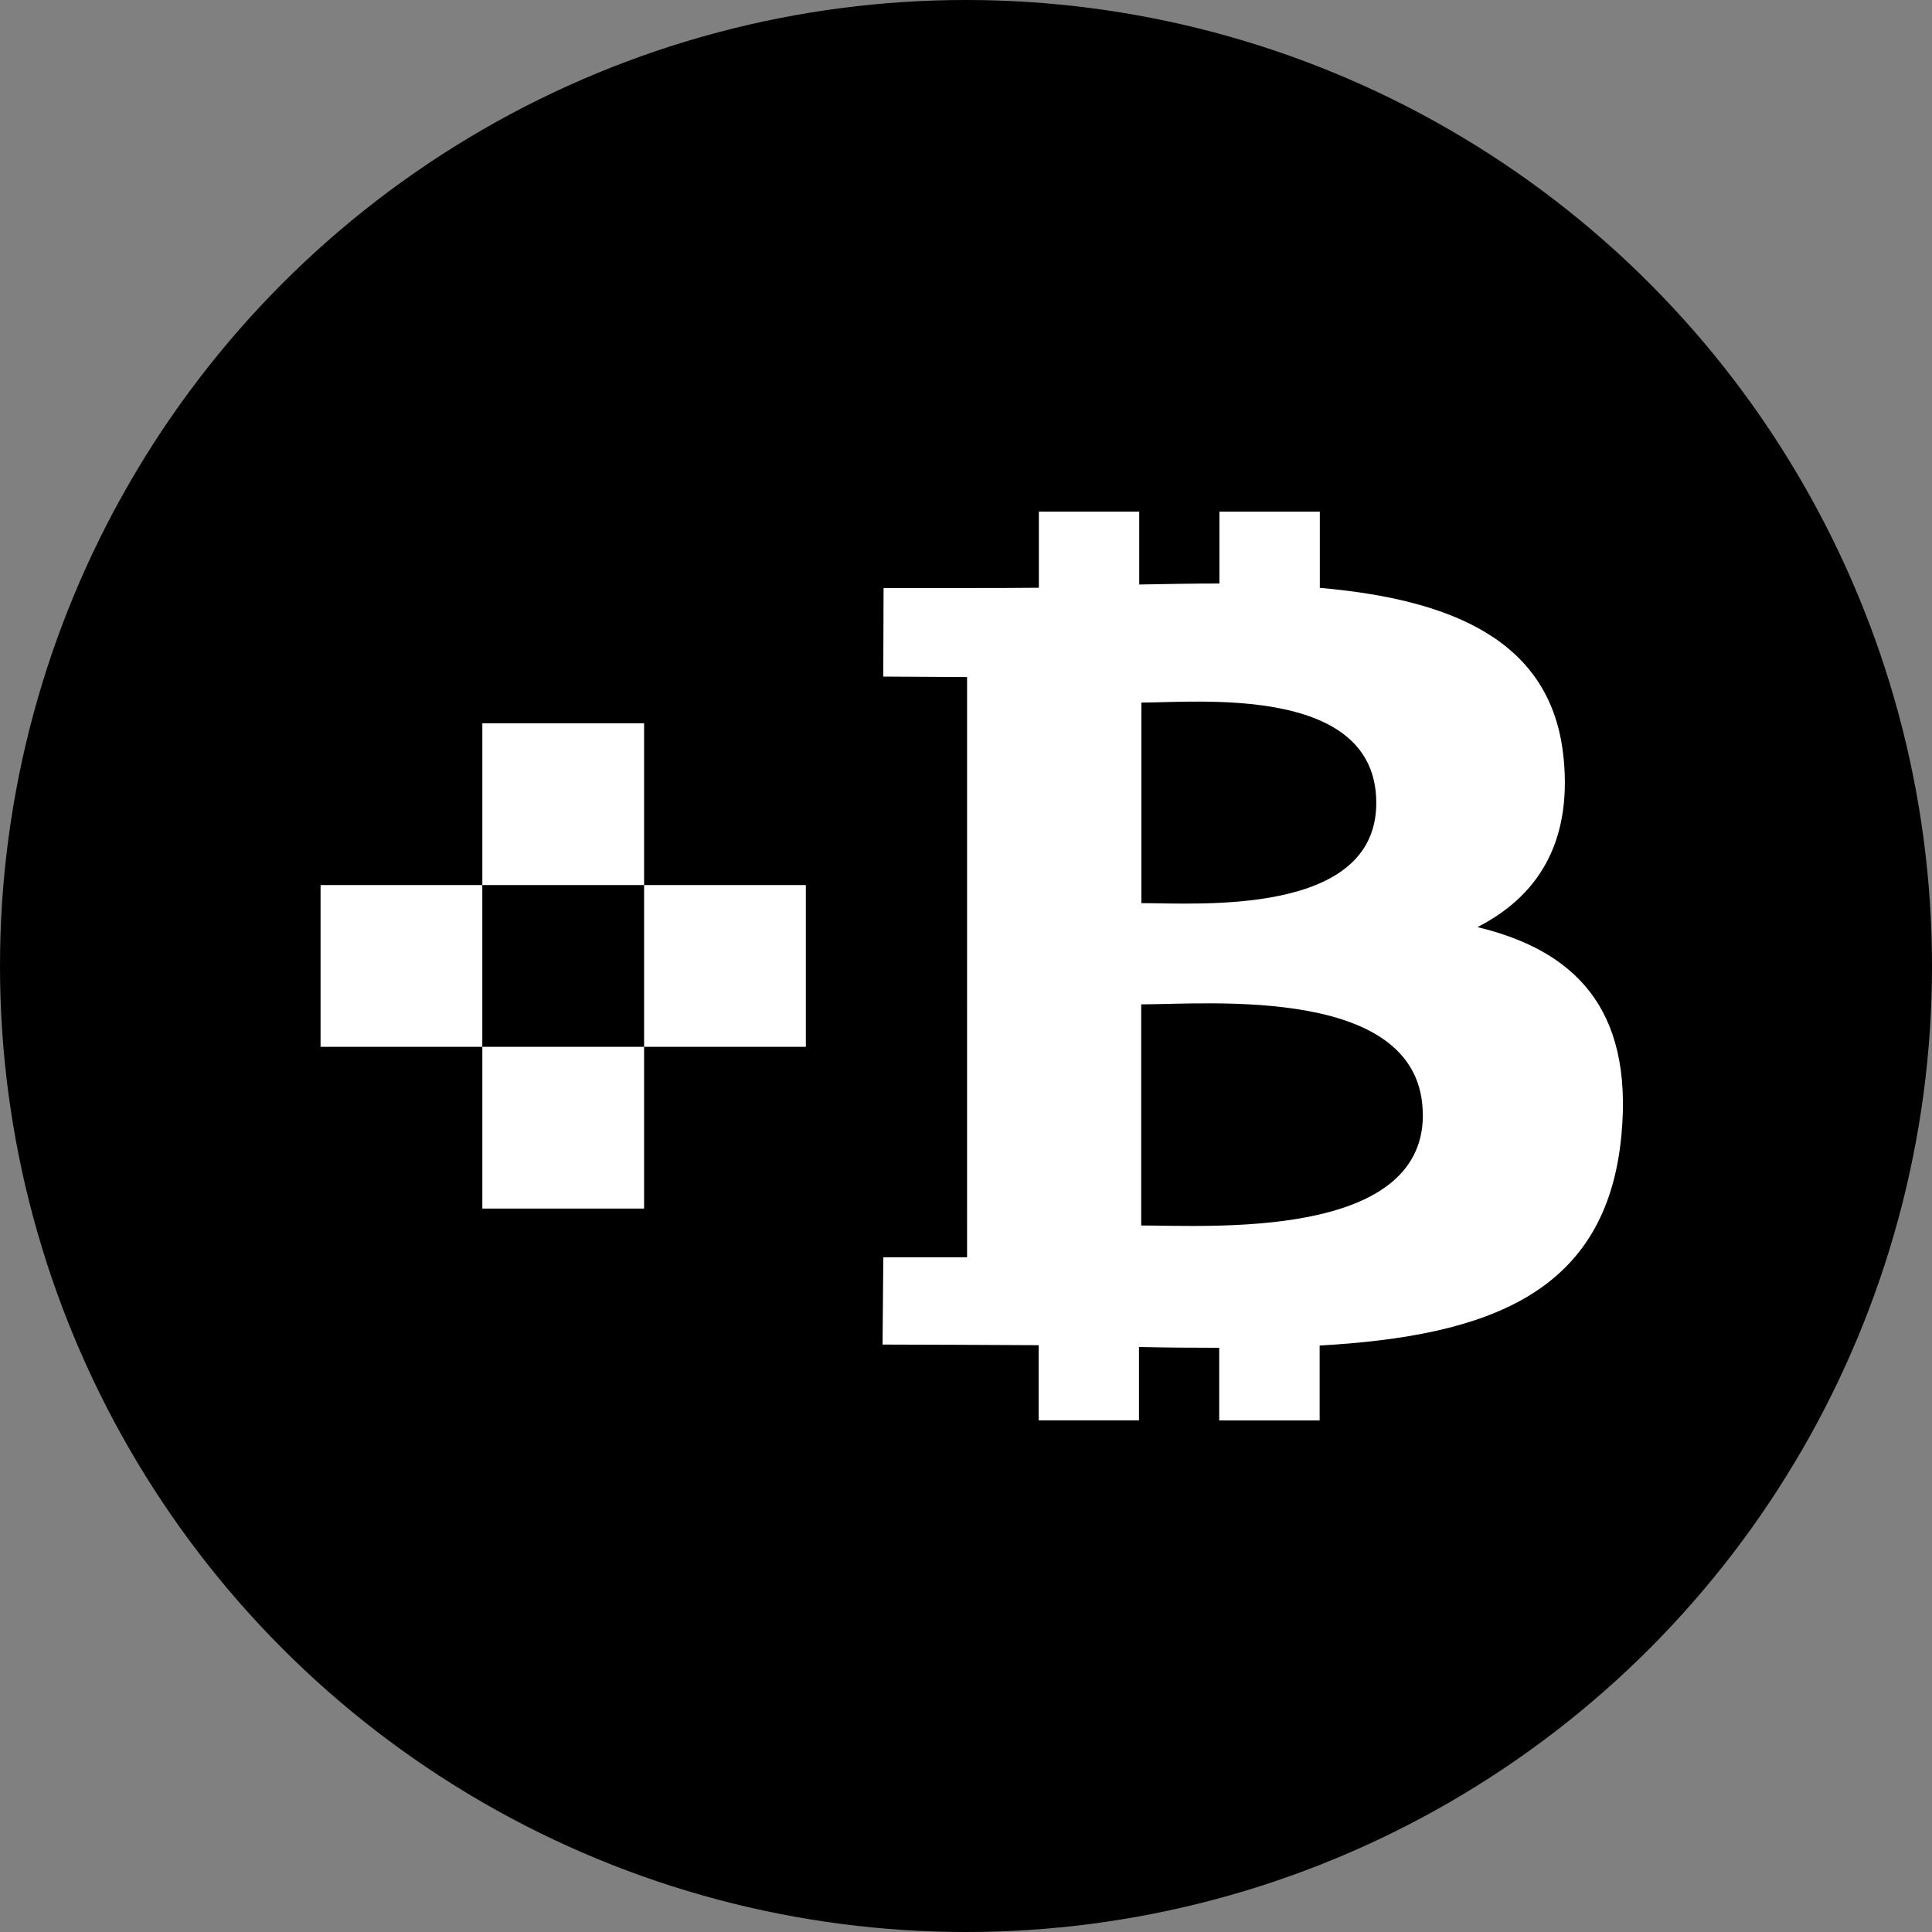 <svg xmlns="http://www.w3.org/2000/svg" viewBox="0 0 648.8 648.8"><rect x="0" y="0" width="648.8" height="648.8" fill="#808080" stroke="none"/><defs><style>.cls-1{fill:#fff;}</style></defs><g id="Layer_2" data-name="Layer 2"><g id="Layer_1-2" data-name="Layer 1"><circle cx="324.4" cy="324.4" r="324.4"/><rect class="cls-1" x="216.3" y="297.22" width="54.32" height="54.32"/><rect class="cls-1" x="161.98" y="242.9" width="54.32" height="54.32"/><rect class="cls-1" x="107.65" y="297.22" width="54.32" height="54.32"/><rect class="cls-1" x="161.98" y="351.54" width="54.32" height="54.32"/><path class="cls-1" d="M525.08,254.6c-3.83-39.95-38.31-53.36-81.86-57.19l0-25.59H409.5l0,24.13c-8.86,0-17.92.17-26.93.34l0-24.49H348.87l0,25.58c-7.3.14-52.15.1-52.15.1l-.1,29.73,28.14.16V422.22l-28.13,0-.25,29.31c8.17,0,44.53.16,52.41.21V477l33.7,0,0-24.66c9.24.2,18.2.28,26.94.27l0,24.4h33.73l0-25.15c56.71-3.23,96.42-17.5,101.35-70.74,4-42.88-16.16-62-48.35-69.78,19.56-10,31.79-27.51,28.94-56.75ZM477.83,374.43c0,41.89-71.71,37.1-94.59,37.11l0-74.26c22.87,0,94.55-6.53,94.56,37.15ZM462.18,269.65c0,38.11-59.84,33.64-78.89,33.64l0-67.36C402.37,235.94,462.2,229.9,462.18,269.65Z"/></g></g></svg>